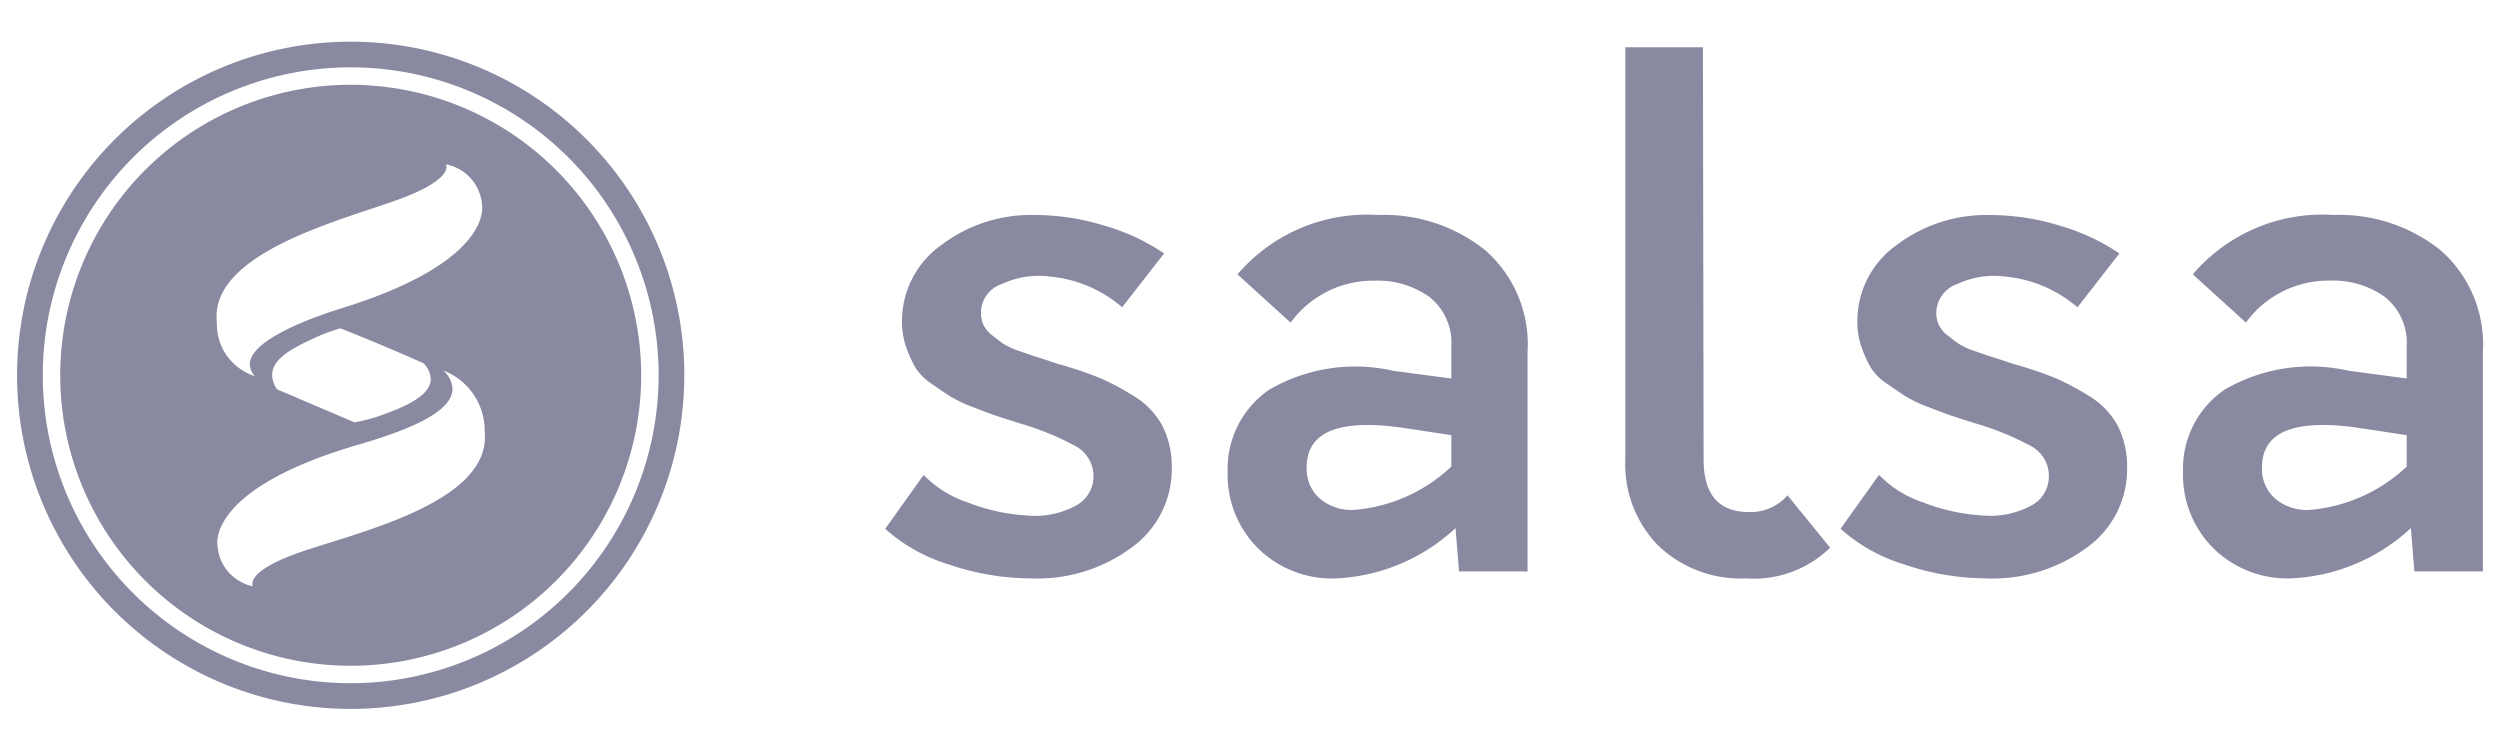 <svg xmlns="http://www.w3.org/2000/svg" width="84.971" height="25.512" viewBox="0 0 84.971 25.512"><defs><style>.cls-1{fill:#8989a1;}.cls-2{fill:none;}</style></defs><g id="Шар_2" data-name="Шар 2"><g id="Шар_1-2" data-name="Шар 1"><path class="cls-1" d="M60.754,16.834l1.449,1.782a3.721,3.721,0,0,1-2.827,1.045v-.002a4.073,4.073,0,0,1-3.017-1.117,3.948,3.948,0,0,1-1.117-2.922V1.607H57.88l.023,14.015q0,1.781,1.544,1.782A1.652,1.652,0,0,0,60.754,16.834Zm23.636-4.871v7.458H82.061l-.119-1.473a6.382,6.382,0,0,1-4.086,1.71,3.58,3.58,0,0,1-2.625-1.022,3.517,3.517,0,0,1-1.033-2.613,3.249,3.249,0,0,1,1.413-2.78,5.805,5.805,0,0,1,4.216-.641l1.972.261V11.794a1.995,1.995,0,0,0-.736-1.698,3.022,3.022,0,0,0-1.877-.558,3.471,3.471,0,0,0-2.851,1.425l-1.805-1.639a5.792,5.792,0,0,1,4.775-2.019V7.307a5.501,5.501,0,0,1,3.647,1.199A4.25,4.25,0,0,1,84.389,11.963ZM81.799,14.79l-1.568-.238q-3.348-.5-3.349,1.33l-.001.001a1.344,1.344,0,0,0,.44,1.057,1.67,1.67,0,0,0,1.152.392,5.458,5.458,0,0,0,3.326-1.473Zm-29.88-2.828v7.46H49.59L49.471,17.95a6.381,6.381,0,0,1-4.086,1.71,3.58,3.58,0,0,1-2.625-1.022,3.517,3.517,0,0,1-1.033-2.613,3.249,3.249,0,0,1,1.413-2.78,5.805,5.805,0,0,1,4.216-.641l1.972.261V11.796a1.995,1.995,0,0,0-.737-1.698A3.023,3.023,0,0,0,46.717,9.54a3.47,3.47,0,0,0-2.851,1.425L42.06,9.326A5.791,5.791,0,0,1,46.835,7.307a5.501,5.501,0,0,1,3.647,1.199A4.25,4.25,0,0,1,51.919,11.963Zm-2.59,2.828-1.568-.238q-3.349-.5-3.349,1.33l-.001.001a1.344,1.344,0,0,0,.44,1.057,1.67,1.67,0,0,0,1.152.392,5.458,5.458,0,0,0,3.326-1.473ZM38.533,13.46a8.566,8.566,0,0,0-1.164-.618,13.719,13.719,0,0,0-1.414-.475c-.332-.111-.562-.186-.689-.225s-.325-.107-.594-.202a2.586,2.586,0,0,1-.558-.249c-.104-.071-.23-.166-.38-.285a.993.993,0,0,1-.309-.368,1.03,1.03,0,0,1,.642-1.39A2.934,2.934,0,0,1,35.67,9.398a4.38,4.38,0,0,1,2.471,1.045l1.425-1.829a7.047,7.047,0,0,0-2.007-.938,8.025,8.025,0,0,0-2.364-.368,5.054,5.054,0,0,0-3.219,1.033,3.174,3.174,0,0,0-1.319,2.601,2.555,2.555,0,0,0,.143.856,4.124,4.124,0,0,0,.309.689,1.857,1.857,0,0,0,.558.558q.391.273.629.427a4.638,4.638,0,0,0,.783.368q.547.214.761.285t.808.261a9.468,9.468,0,0,1,1.9.772,1.163,1.163,0,0,1,.618,1.033,1.125,1.125,0,0,1-.629,1.01,2.911,2.911,0,0,1-1.628.32,6.545,6.545,0,0,1-2.007-.44,3.721,3.721,0,0,1-1.509-.938l-1.306,1.829a5.692,5.692,0,0,0,2.162,1.212,8.678,8.678,0,0,0,2.803.475V19.66a5.389,5.389,0,0,0,3.42-1.057,3.277,3.277,0,0,0,1.354-2.696,3.038,3.038,0,0,0-.32-1.437A2.646,2.646,0,0,0,38.533,13.46ZM71.004,13.46a8.614,8.614,0,0,0-1.165-.618,13.616,13.616,0,0,0-1.414-.475c-.332-.111-.562-.186-.689-.225s-.325-.107-.594-.202a2.616,2.616,0,0,1-.558-.249c-.104-.071-.23-.166-.38-.285a.997.997,0,0,1-.309-.368,1.049,1.049,0,0,1-.084-.428,1.061,1.061,0,0,1,.725-.962,2.934,2.934,0,0,1,1.603-.249,4.388,4.388,0,0,1,2.471,1.045l1.425-1.829a7.057,7.057,0,0,0-2.007-.938,8.03,8.03,0,0,0-2.364-.368A5.059,5.059,0,0,0,64.447,8.34a3.173,3.173,0,0,0-1.319,2.601,2.556,2.556,0,0,0,.143.856,3.973,3.973,0,0,0,.309.688,1.849,1.849,0,0,0,.558.558q.392.273.629.427a4.611,4.611,0,0,0,.783.368q.547.214.761.285c.143.047.412.135.808.261a9.528,9.528,0,0,1,1.9.772,1.147,1.147,0,0,1,.618,1.033,1.111,1.111,0,0,1-.629,1.01,2.909,2.909,0,0,1-1.628.32,6.545,6.545,0,0,1-2.007-.44,3.706,3.706,0,0,1-1.508-.938L62.558,17.971A5.694,5.694,0,0,0,64.72,19.183a8.681,8.681,0,0,0,2.803.475v.001a5.394,5.394,0,0,0,3.42-1.057,3.279,3.279,0,0,0,1.354-2.696,3.039,3.039,0,0,0-.32-1.437A2.648,2.648,0,0,0,71.004,13.46Zm-49.211-.704A9.873,9.873,0,1,1,11.92,2.882,9.884,9.884,0,0,1,21.793,12.755ZM7.371,10.972a1.873,1.873,0,0,0,.287,1.04,1.894,1.894,0,0,0,1.004.774.628.628,0,0,1-.171-.381c-.032-.79,1.857-1.535,3.135-1.932,5.21-1.618,4.755-3.528,4.755-3.528a1.513,1.513,0,0,0-1.226-1.36s.325.498-1.661,1.214h-.001C11.506,7.515,7.1,8.617,7.371,10.972Zm7.022,1.374q-.734-.327-1.504-.65-.667-.279-1.318-.537a5.981,5.981,0,0,0-.898.336c-.63.295-1.37.642-1.42,1.193a.826.826,0,0,0,.165.544l2.628,1.122a5.578,5.578,0,0,0,1.013-.275c.561-.21,1.543-.579,1.581-1.164A.775.775,0,0,0,14.393,12.347Zm2.08,2.336A2.186,2.186,0,0,0,15.07,12.594a.904.904,0,0,1,.31.635c-.025.745-1.333,1.341-3.17,1.875-5.239,1.522-4.817,3.44-4.817,3.44a1.512,1.512,0,0,0,1.201,1.383s-.317-.504,1.683-1.184S16.702,17.042,16.474,14.682Zm6.785-1.927A11.339,11.339,0,1,1,11.92,1.417,11.338,11.338,0,0,1,23.259,12.755Zm-.872,0A10.466,10.466,0,1,0,11.92,23.221,10.477,10.477,0,0,0,22.386,12.755Z"/><path class="cls-2" d="M0,0H84.971V25.512H0Z"/></g></g></svg>